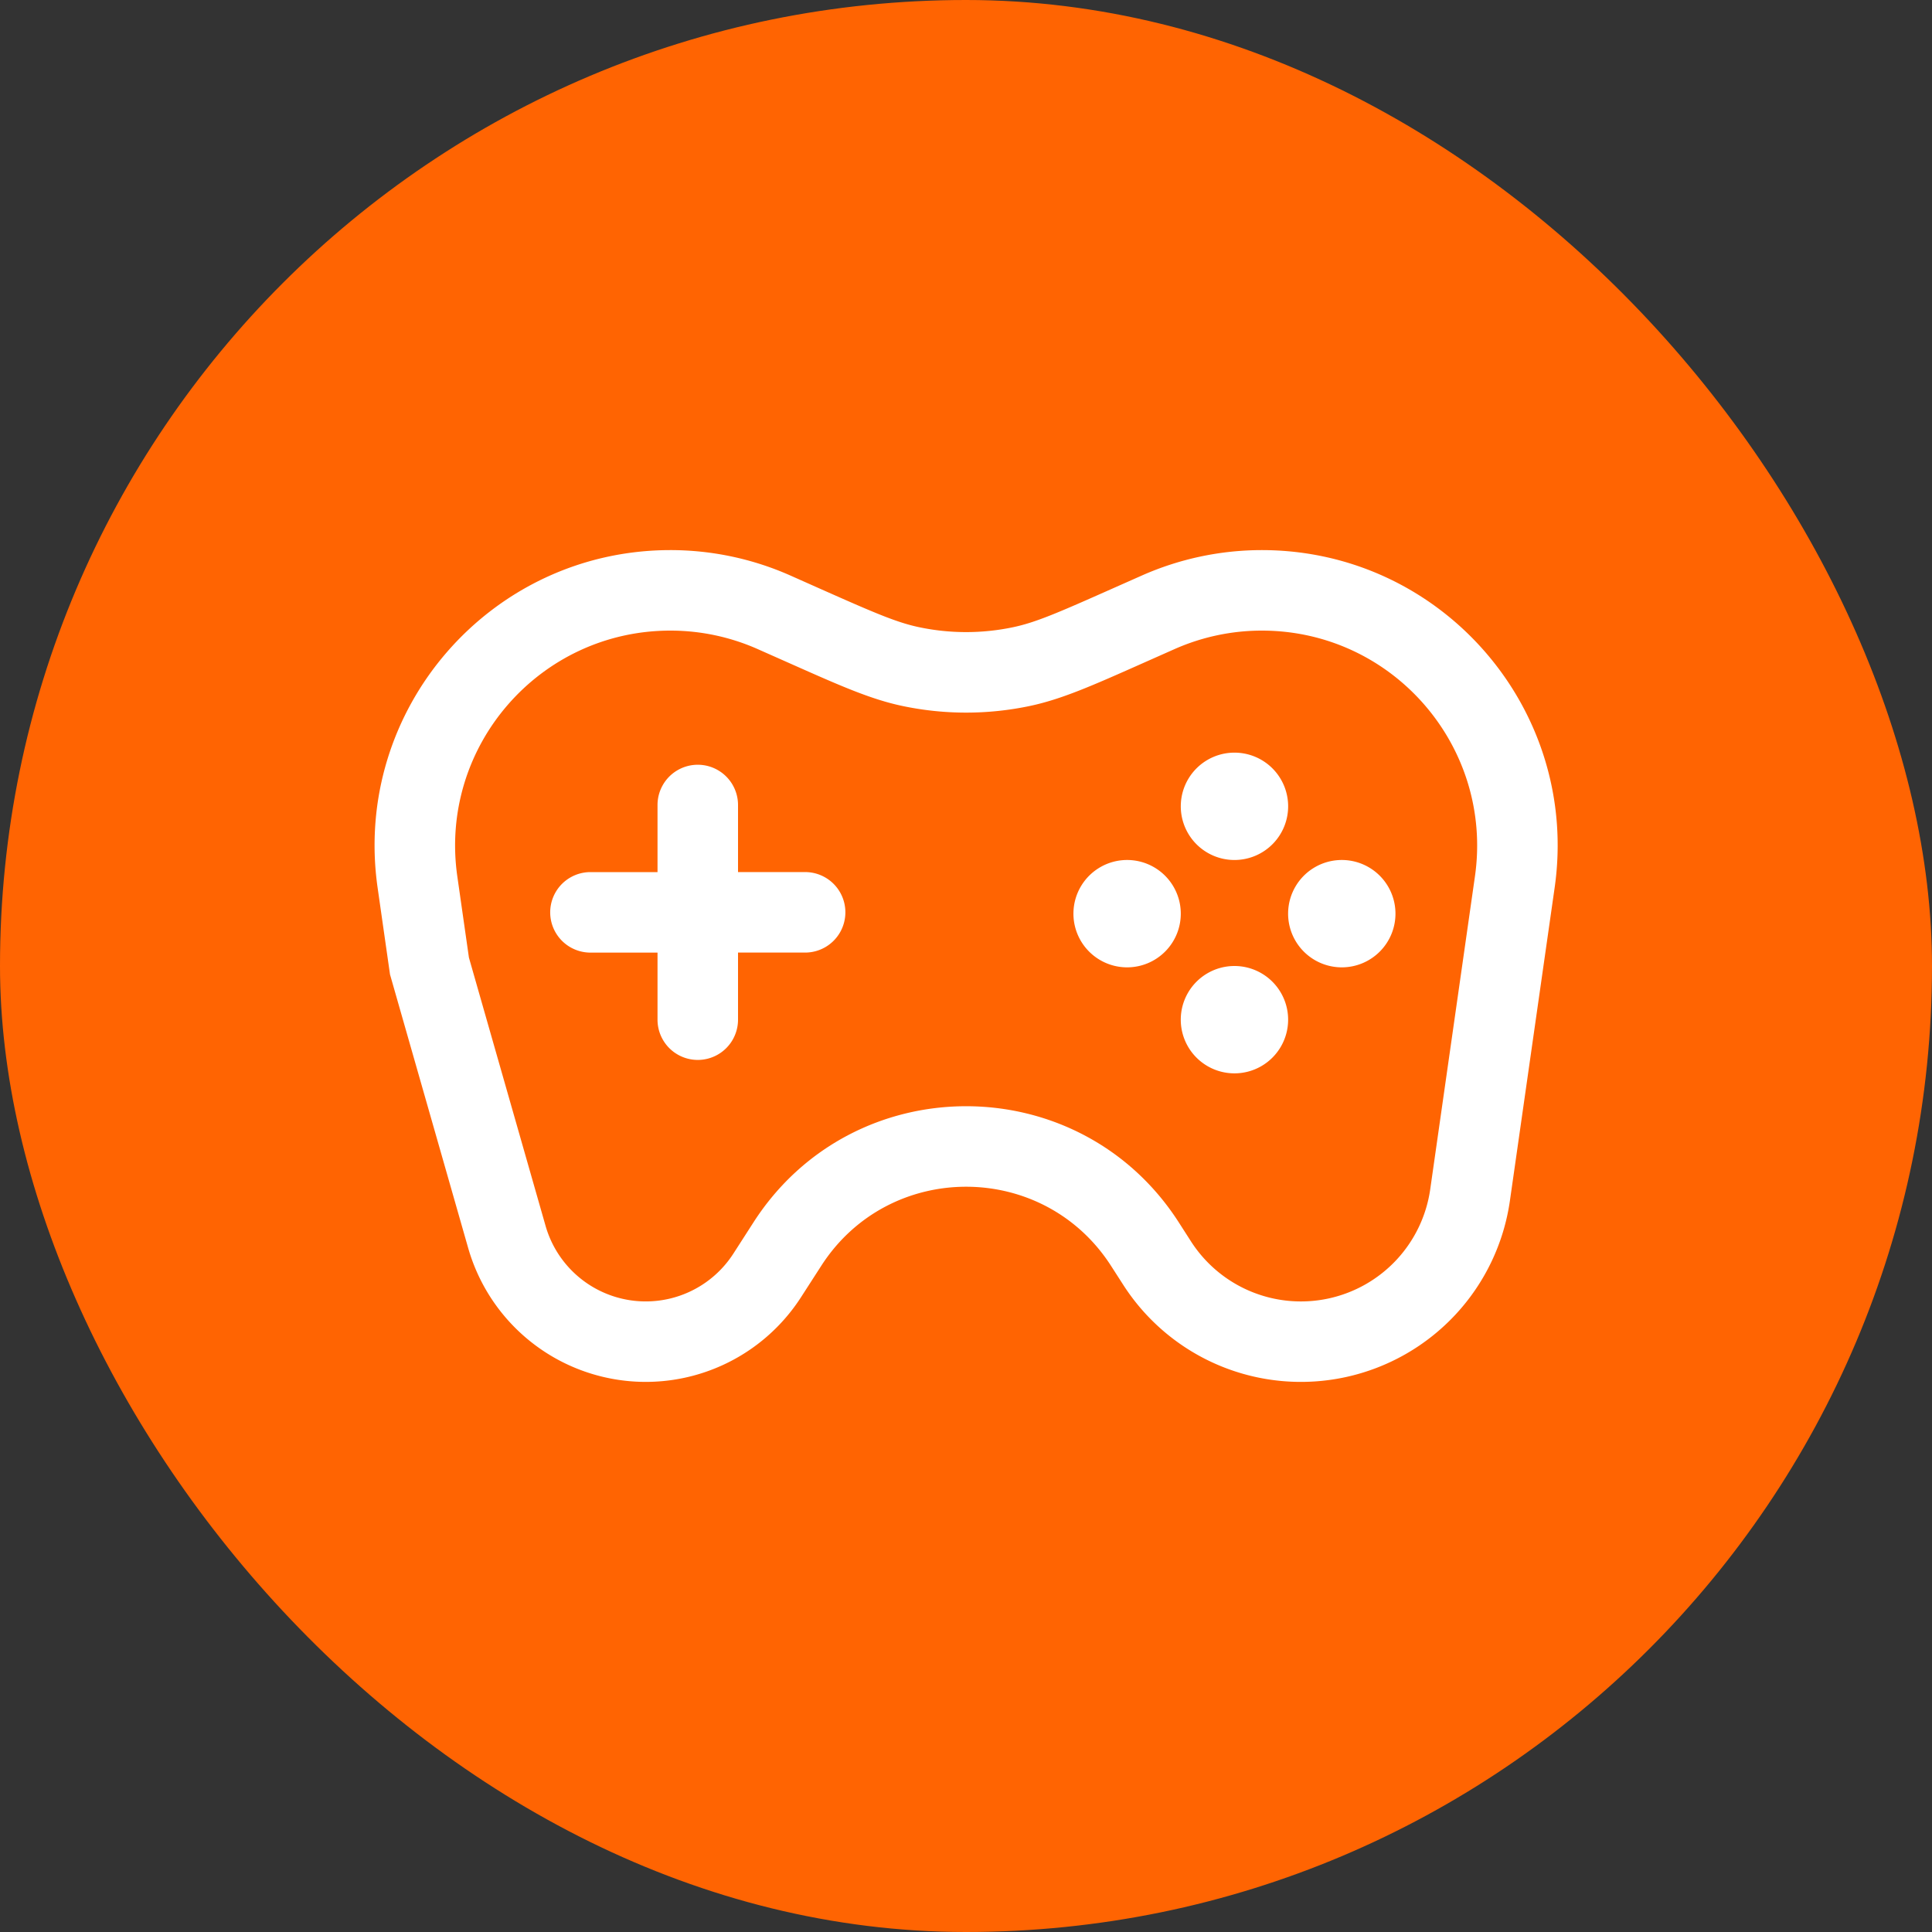 <svg xmlns="http://www.w3.org/2000/svg" width="60" height="60" fill="none"><rect width="100%" height="100%" fill="#333333" stroke="none"/><rect width="60" height="60" fill="#FF6402" rx="30"/><path fill="#fff" d="M22.92 25a1.25 1.25 0 0 0-2.5 0v2.084h-2.083a1.25 1.25 0 0 0 0 2.5h2.083v2.083a1.25 1.25 0 1 0 2.5 0v-2.084h2.084a1.25 1.25 0 1 0 0-2.5H22.92V25Z"/><path fill="#fff" fill-rule="evenodd" d="M20.82 17.084c-5.59 0-9.884 4.95-9.093 10.484l.385 2.694 2.427 8.494a5.736 5.736 0 0 0 10.34 1.526l.625-.97c2.105-3.276 6.894-3.276 9 0l.382.594a6.557 6.557 0 0 0 12.006-2.619l1.389-9.72c.79-5.533-3.504-10.483-9.093-10.483-1.285 0-2.556.27-3.73.791l-.886.393c-1.709.76-2.4 1.06-3.097 1.208a7.082 7.082 0 0 1-2.942 0c-.697-.148-1.389-.448-3.098-1.207l-.885-.394a9.185 9.185 0 0 0-3.73-.791Zm-6.618 10.13c-.576-4.027 2.55-7.63 6.618-7.63.935 0 1.86.196 2.715.576l1.02.453c1.531.68 2.474 1.1 3.459 1.309a9.584 9.584 0 0 0 3.98 0c.984-.21 1.927-.628 3.459-1.309l1.02-.453a6.685 6.685 0 0 1 2.715-.576c4.068 0 7.193 3.603 6.618 7.63l-1.389 9.72a4.057 4.057 0 0 1-7.429 1.62l-.381-.594c-3.09-4.807-10.116-4.807-13.206 0l-.624.97a3.236 3.236 0 0 1-5.834-.86l-2.38-8.331-.361-2.525Z" clip-rule="evenodd"/><path fill="#fff" d="M40.004 25a1.667 1.667 0 1 1-3.333 0 1.667 1.667 0 0 1 3.333 0Zm-3.334 3.334a1.667 1.667 0 1 1-3.333 0 1.667 1.667 0 0 1 3.333 0Zm6.667 0a1.667 1.667 0 1 1-3.333 0 1.667 1.667 0 0 1 3.333 0Zm-3.333 3.333a1.667 1.667 0 1 1-3.334 0 1.667 1.667 0 0 1 3.334 0Z"/></svg>